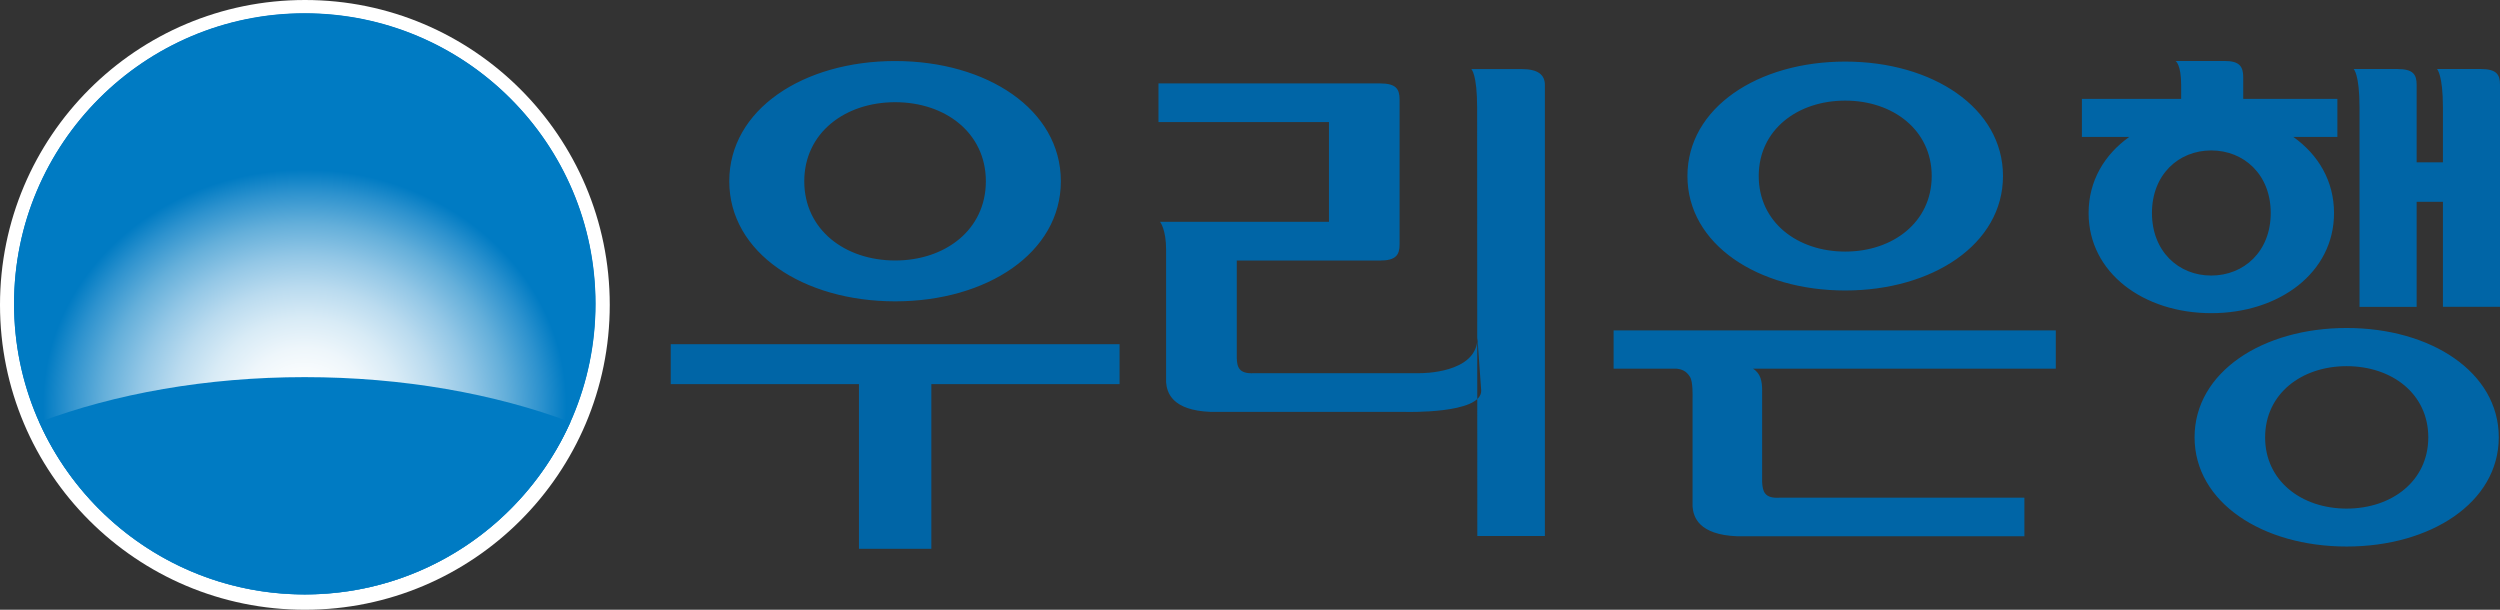 <?xml version="1.0" encoding="utf-8"?>
<!-- Generator: Adobe Illustrator 25.4.1, SVG Export Plug-In . SVG Version: 6.00 Build 0)  -->
<svg version="1.1" id="Layer_1" xmlns="http://www.w3.org/2000/svg" xmlns:xlink="http://www.w3.org/1999/xlink" x="0px" y="0px"
	 viewBox="0 0 410 100" style="enable-background:new 0 0 410 100;" xml:space="preserve">
<rect x="0" y="0" width="410" height="100" fill="#333333" stroke="none"/>
<style type="text/css">
	.st0{fill:#0065A6;}
	.st1{fill:#FFFFFF;}
	.st2{fill:#007BC3;}
	.st3{fill:url(#SVGID_1_);}
</style>
<g>
	<path class="st0" d="M264.63,60.46v-6.28h72.52v6.28h-49.67c1.31,0.79,1.51,2.14,1.51,3.63v14.99c0.09,1.48,0.35,2.7,2.87,2.54H332
		v6.33h-47.07c-6.36-0.25-7.21-3.17-7.35-4.86V65.17c0,0,0.09-2.59-0.42-3.36c-0.62-1-1.37-1.27-2.26-1.35H264.63L264.63,60.46z
		 M302.62,47.64c-14.3,0-25.88-7.56-25.88-18.77c0-11.22,11.58-18.77,25.88-18.77c14.28,0,25.87,7.56,25.87,18.77
		C328.49,40.07,316.9,47.64,302.62,47.64L302.62,47.64z M302.62,16.5c-7.85,0-14.19,4.8-14.19,12.37c0,7.58,6.35,12.39,14.19,12.39
		c7.8,0,14.18-4.81,14.18-12.39C316.8,21.31,310.43,16.5,302.62,16.5L302.62,16.5z M110,63h30.87v27h11.87V63h30.87v-6.55H110V63
		L110,63z M146.81,49.42c-15.03,0-27.21-7.94-27.21-19.7c0-11.79,12.18-19.71,27.21-19.71c15,0,27.17,7.92,27.17,19.71
		C173.98,41.48,161.81,49.42,146.81,49.42L146.81,49.42z M146.81,16.76c-8.23,0-14.91,5.03-14.91,12.97
		c0,7.95,6.69,12.99,14.91,12.99c8.21,0,14.87-5.04,14.87-12.99C161.68,21.78,155.02,16.76,146.81,16.76L146.81,16.76z
		 M357.71,13.93c0-3.4-0.92-3.93-0.92-3.93h8.06c2.47,0,3.04,0.95,3.04,2.68v3.53h15.44v6.25h-7.22c4.1,2.92,6.67,7.23,6.67,12.48
		c0,9.81-9.02,16.42-20.12,16.42c-11.11,0-20.13-6.61-20.13-16.42c0-5.25,2.57-9.56,6.66-12.48h-7.76v-6.25h16.28V13.93
		L357.71,13.93z M352.92,34.93c0,6.28,4.35,10.26,9.71,10.26c5.4,0,9.77-3.97,9.77-10.26c0-6.28-4.37-10.26-9.77-10.26
		C357.27,24.68,352.92,28.65,352.92,34.93L352.92,34.93z M384.85,53.79c13.78,0,24.95,7.22,24.95,17.92
		c0,10.7-11.17,17.92-24.95,17.92c-13.77,0-24.94-7.22-24.94-17.92C359.92,61.01,371.08,53.79,384.85,53.79L384.85,53.79z
		 M384.85,83.41c7.41,0,13.39-4.53,13.39-11.68c0-7.17-5.98-11.68-13.39-11.68c-7.39,0-13.37,4.52-13.37,11.68
		C371.48,78.88,377.46,83.41,384.85,83.41L384.85,83.41z M400.64,17.61v9.01h-4.31V13.91c0-1.7-0.58-2.59-3.14-2.59H386
		c0,0,0.96,0.83,0.96,6.29v32.72h9.37V33.1h4.31v17.22H410V13.91c0-1.7-0.58-2.59-3.14-2.59h-7.19
		C399.67,11.32,400.64,12.23,400.64,17.61L400.64,17.61z M242.28,87.9h11.08V13.93c0-1.69-1.16-2.6-3.79-2.6h-8.28
		c0,0,0.96,0.74,0.96,6.37L242.28,87.9L242.28,87.9z M242.92,64.09c0,3.82-12.45,3.46-12.45,3.46h-31.89
		c-6.38-0.24-7.21-3.17-7.34-4.87V40.91c0-3.31-0.99-4.53-0.99-4.53h27.7V20.02h-27.96v-6.34h36.34c2.59,0,3.2,0.9,3.2,2.61v23.82
		c0,1.69-0.61,2.62-3.2,2.62h-23.5v15.92c0.04,1.49,0.3,2.71,2.85,2.55h27.23c0,0,9.39,0.12,9.39-5.79 M242.29,55.42"/>
	<g>
		<path class="st1" d="M100,50c0,27.61-22.4,50-49.98,50C22.37,100,0,77.61,0,50C0,22.38,22.37,0,50.02,0C77.6,0,100,22.38,100,50
			L100,50z"/>
		<path class="st2" d="M49.99,97.49c26.32,0,47.65-21.34,47.65-47.66c0-26.33-21.33-47.66-47.68-47.66
			C23.68,2.17,2.31,23.5,2.31,49.83C2.31,76.15,23.68,97.49,49.99,97.49L49.99,97.49z"/>
		
			<radialGradient id="SVGID_1_" cx="50.014" cy="66.333" r="42.926" gradientTransform="matrix(1 0 0 0.897 -0.043 6.824)" gradientUnits="userSpaceOnUse">
			<stop  offset="0" style="stop-color:#FFFFFF"/>
			<stop  offset="0.116" style="stop-color:#FBFDFE"/>
			<stop  offset="0.24" style="stop-color:#EEF6FB"/>
			<stop  offset="0.369" style="stop-color:#D8EBF6"/>
			<stop  offset="0.5" style="stop-color:#BADBEF"/>
			<stop  offset="0.633" style="stop-color:#93C7E6"/>
			<stop  offset="0.769" style="stop-color:#64AFDA"/>
			<stop  offset="0.903" style="stop-color:#2D92CE"/>
			<stop  offset="1" style="stop-color:#007BC3"/>
		</radialGradient>
		<path class="st3" d="M49.95,2.21C23.65,2.21,2.3,23.53,2.3,49.83c0,26.3,21.35,47.63,47.72,47.63c26.3,0,47.65-21.33,47.65-47.63
			C97.67,23.53,76.32,2.21,49.95,2.21z"/>
		<path class="st2" d="M49.96,61.85c-16.13,0-31.12,2.73-43.5,7.37c7.41,16.67,24.13,28.27,43.53,28.27
			c19.43,0,36.1-11.61,43.56-28.27C81.17,64.58,66.14,61.85,49.96,61.85L49.96,61.85z"/>
	</g>
</g>
</svg>
